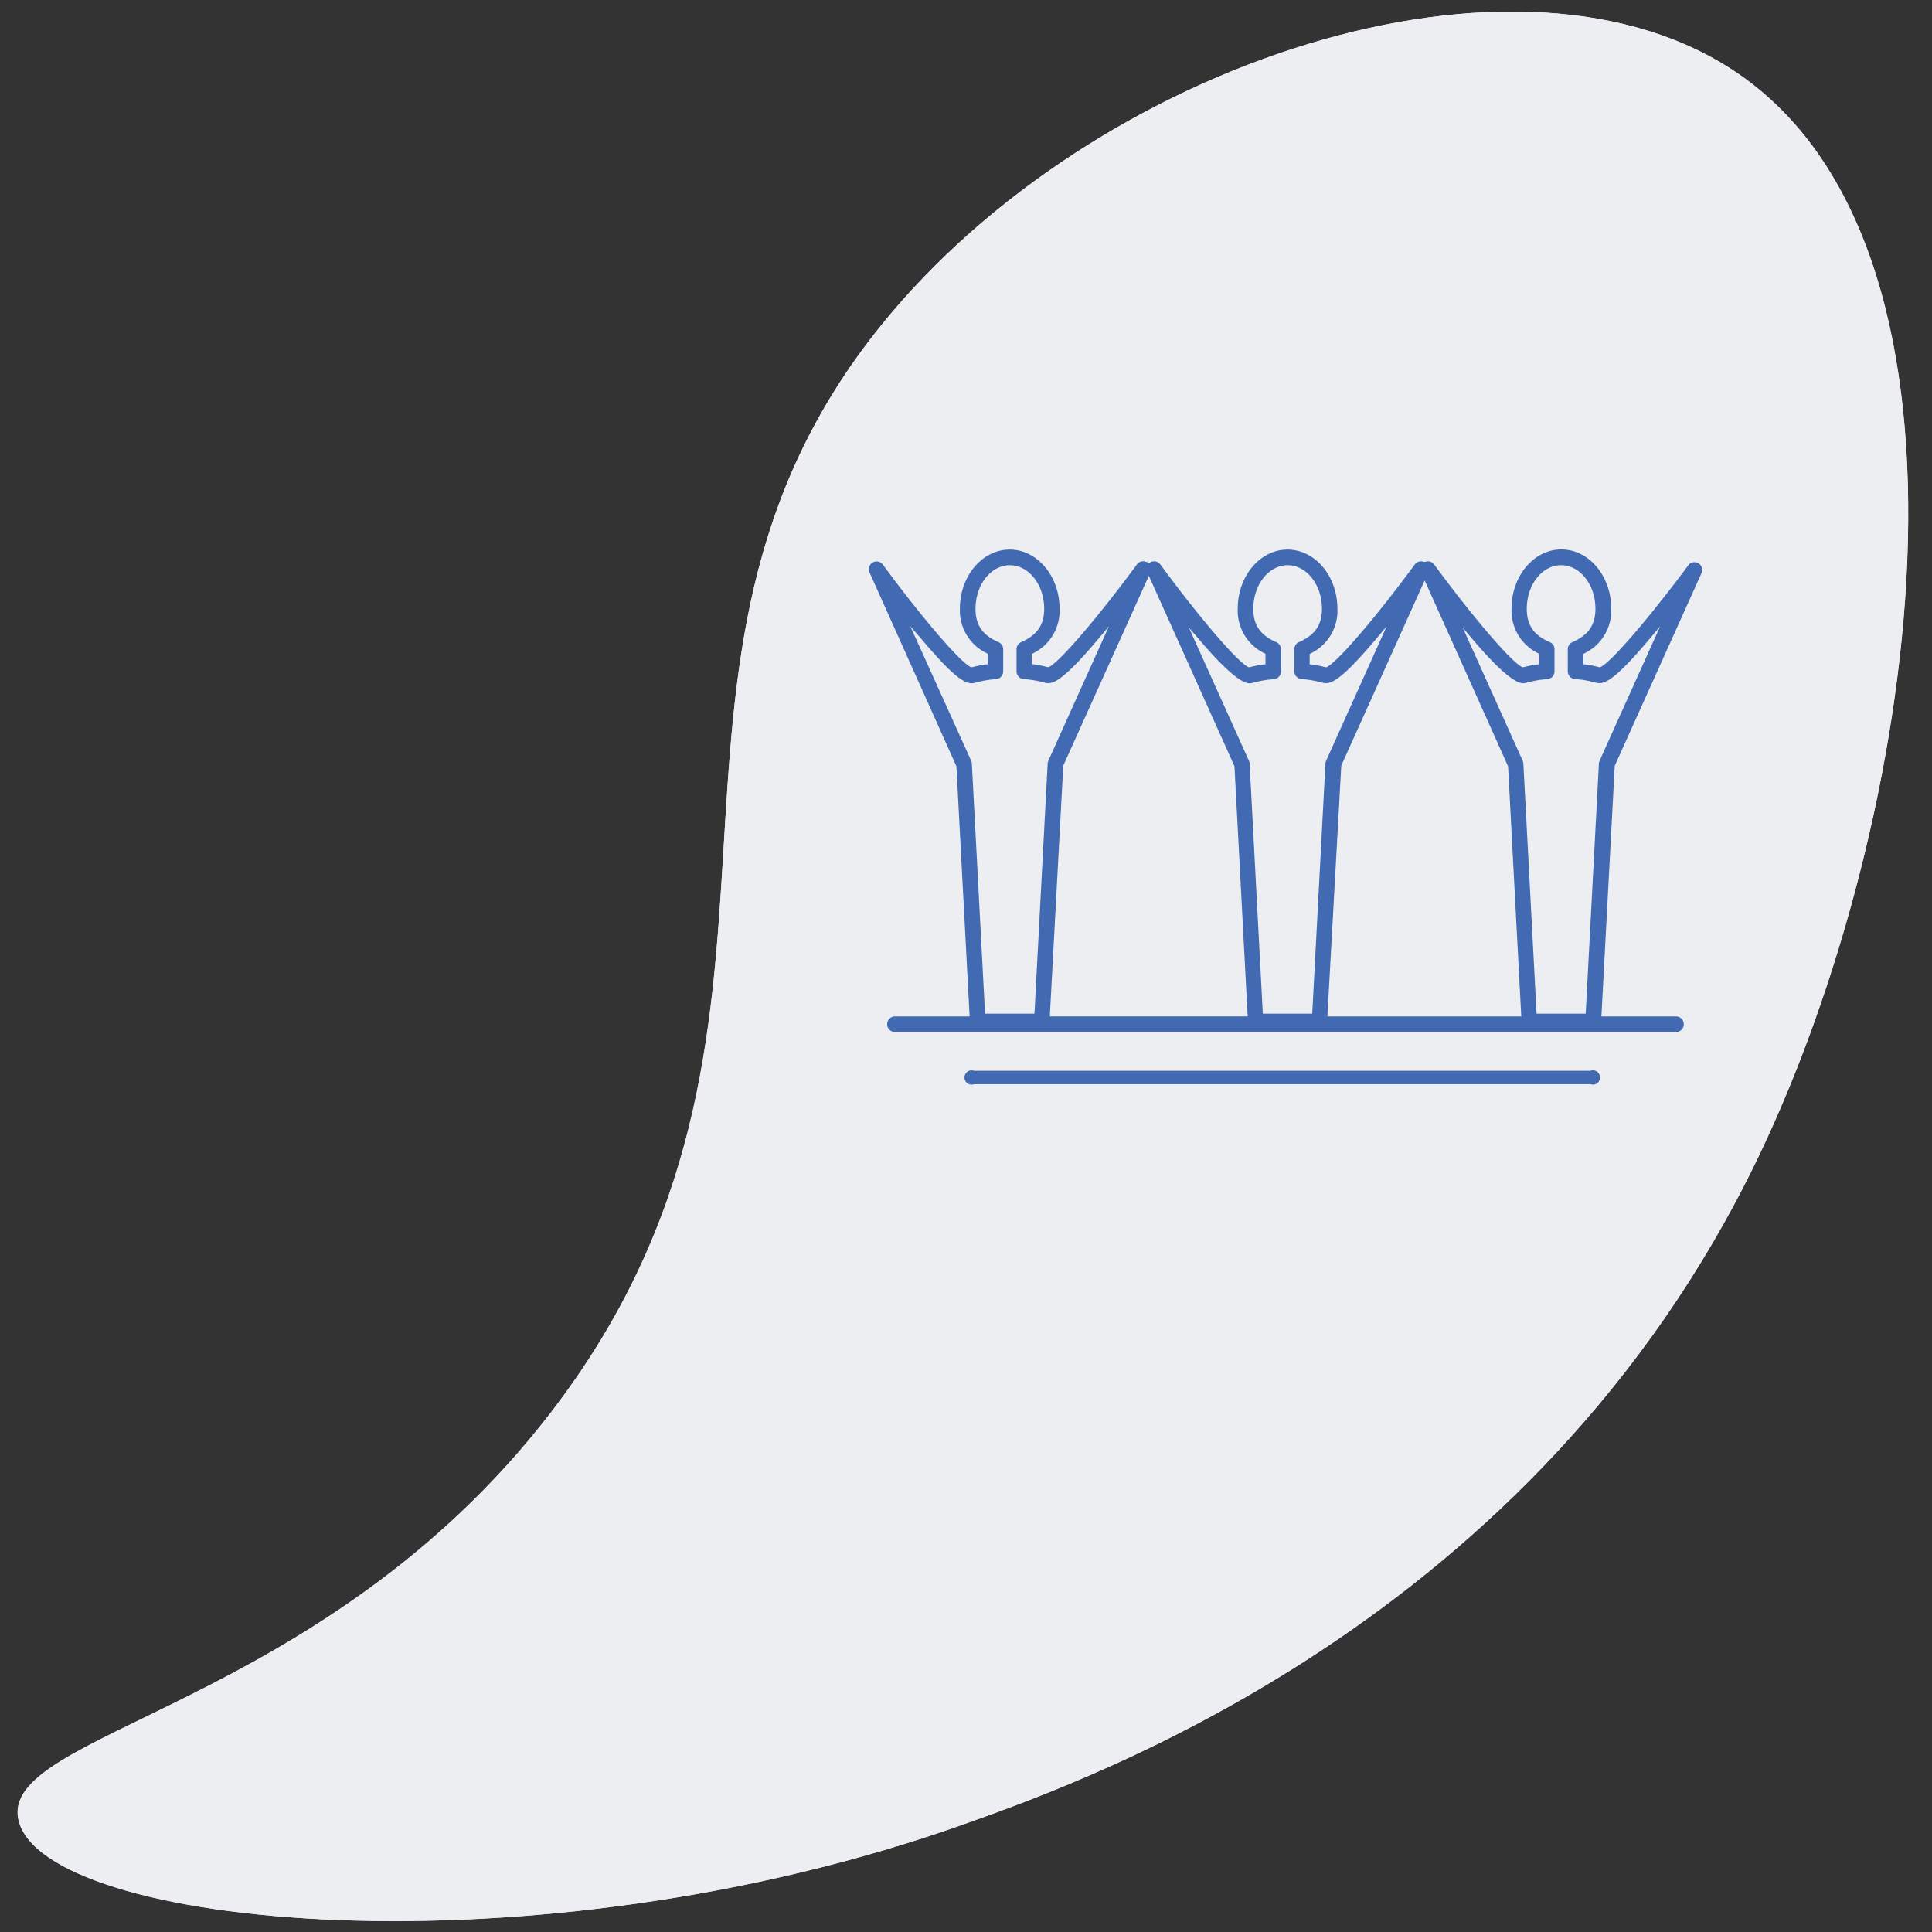 <svg id="Calque_1" data-name="Calque 1" xmlns="http://www.w3.org/2000/svg" viewBox="0 0 278 278"><rect x="0" y="0" width="278" height="278" fill="#333333" stroke="none"/><defs><style>.cls-1{fill:none;}.cls-2{fill:#eceef2;}.cls-3{fill:#426ab3;}</style></defs><title>fbdtPlan de travail 1</title><path class="cls-1" d="M-831-1572.92v3819H609v-3819Z"/><path class="cls-2" d="M252.94,166.59c-32.09,66.69-95.76,89.32-114.28,95.91-62.14,22.09-132.32,14.85-136-.57-3-12.73,43.62-16,76.45-58.5C122,147.88,86.88,96.17,126.82,46.78c30.66-37.91,92-58,123.54-36C288.06,37.11,276,118.75,252.94,166.59Z"/><path class="cls-2" d="M126.82,46.78C86.88,96.17,122,147.88,79.15,203.43,46.32,245.95-.31,249.19,2.69,261.93c3.64,15.42,73.82,22.66,136,.57,18.52-6.58,82.19-29.21,114.28-95.91,23-47.85,35.13-129.48-2.57-155.8C218.87-11.2,157.48,8.86,126.82,46.78Z"/><path class="cls-1" d="M-831-1572.92v3819H609v-3819Z"/><path class="cls-3" d="M137.62,110.26l1.9,36H128.88a1.12,1.12,0,1,0,0,2.23H241.06a1.12,1.12,0,1,0,0-2.23H230.43l1.92-36.07,12.52-27.8A1.12,1.12,0,0,0,243,81.25C238.15,87.8,232.1,95.11,230.28,96l-.1,0-.1,0a16.34,16.34,0,0,0-2-.4l-.25,0V94.1L228,94a6.81,6.81,0,0,0,3.84-6.45c0-4.68-3.22-8.49-7.17-8.49s-7.17,3.81-7.17,8.49A6.81,6.81,0,0,0,221.33,94l.15.08V95.6l-.24,0a16.42,16.42,0,0,0-2,.4l-.1,0-.1,0c-1.82-.9-7.87-8.22-12.67-14.77a1.11,1.11,0,0,0-1.3-.38l-.1,0-.1,0a1.11,1.11,0,0,0-1.3.38c-4.8,6.55-10.86,13.86-12.67,14.77l-.1,0-.11,0a16.31,16.31,0,0,0-2-.4l-.24,0V94.1l.15-.08a6.81,6.81,0,0,0,3.84-6.45c0-4.68-3.22-8.49-7.17-8.49s-7.17,3.81-7.17,8.49A6.81,6.81,0,0,0,181.94,94l.15.08V95.6l-.25,0a16.33,16.33,0,0,0-2,.4l-.1,0-.1,0c-1.82-.9-7.87-8.22-12.67-14.77a1.12,1.12,0,0,0-1.46-.31l-.16.11-.23-.06.08-.29-.15.24a1.11,1.11,0,0,0-1.46.3c-4.8,6.55-10.86,13.86-12.67,14.77l-.1,0-.1,0a16.38,16.38,0,0,0-2-.4l-.25,0V94.1l.15-.08a6.81,6.81,0,0,0,3.84-6.45c0-4.68-3.22-8.49-7.17-8.49s-7.17,3.81-7.17,8.49A6.81,6.81,0,0,0,142,94l.15.08V95.6l-.24,0a16.25,16.25,0,0,0-2,.4l-.11,0-.1,0c-1.82-.9-7.87-8.22-12.67-14.77a1.12,1.12,0,0,0-1.92,1.12Zm74.16-18.41c4.51,5.34,6.49,6.46,7.36,6.46a1.57,1.57,0,0,0,.45-.06,15.27,15.27,0,0,1,3.09-.53,1.12,1.12,0,0,0,1-1.11V93.4a1.12,1.12,0,0,0-.67-1c-2.33-1-3.32-2.47-3.32-4.81,0-3.45,2.21-6.26,4.94-6.26s4.94,2.81,4.94,6.26c0,2.34-1,3.78-3.32,4.81a1.12,1.12,0,0,0-.66,1v3.2a1.12,1.12,0,0,0,1,1.11,15.25,15.25,0,0,1,3.09.53,1.58,1.58,0,0,0,.45.06c1,0,2.57-.8,7.42-6.59l1.33-1.59-8.71,19.34a1.14,1.14,0,0,0-.1.4l-1.9,36H221.1l-1.9-36a1.14,1.14,0,0,0-.1-.4L210.47,90.3ZM205,83.52l12,26.74,1.9,36H191L193,110.16Zm-32.58,8.34c4.51,5.34,6.49,6.46,7.36,6.46a1.57,1.57,0,0,0,.45-.06,15.28,15.28,0,0,1,3.09-.53,1.12,1.12,0,0,0,1-1.11V93.4a1.12,1.12,0,0,0-.66-1c-2.33-1-3.32-2.47-3.32-4.81,0-3.45,2.22-6.26,4.94-6.26s4.94,2.81,4.94,6.26c0,2.34-1,3.78-3.32,4.81a1.12,1.12,0,0,0-.66,1v3.2a1.12,1.12,0,0,0,1,1.11,15.22,15.22,0,0,1,3.09.53,1.58,1.58,0,0,0,.45.06c1,0,2.57-.8,7.42-6.59l1.33-1.59-8.71,19.34a1.09,1.09,0,0,0-.1.4l-1.9,36h-7.11l-1.9-36a1.11,1.11,0,0,0-.1-.4L171.07,90.3Zm-7.11-9,12.32,27.39,1.9,36H151.06L153,110.16Zm-32.92,8.86c4.85,5.79,6.43,6.59,7.42,6.59a1.57,1.57,0,0,0,.45-.06,15.23,15.23,0,0,1,3.09-.53,1.12,1.12,0,0,0,1-1.11V93.4a1.12,1.12,0,0,0-.66-1c-2.33-1-3.32-2.47-3.32-4.81,0-3.45,2.22-6.26,4.94-6.26s4.94,2.81,4.94,6.26c0,2.34-1,3.78-3.32,4.81a1.12,1.12,0,0,0-.66,1v3.2a1.12,1.12,0,0,0,1,1.11,15.22,15.22,0,0,1,3.09.53,1.57,1.57,0,0,0,.45.06c1,0,2.57-.8,7.42-6.59l1.33-1.59-8.71,19.34a1.09,1.09,0,0,0-.1.4l-1.9,36h-7.11l-1.9-36a1.1,1.1,0,0,0-.1-.4L131,90.14Z"/><path class="cls-3" d="M140.15,154.08h88.71a1,1,0,1,1,0,1.88H140.15a1,1,0,1,1,0-1.87Z"/><path class="cls-3" d="M140.15,156h88.71a1,1,0,1,0,0-1.87H140.15a1,1,0,1,0,0,1.88Z"/></svg>